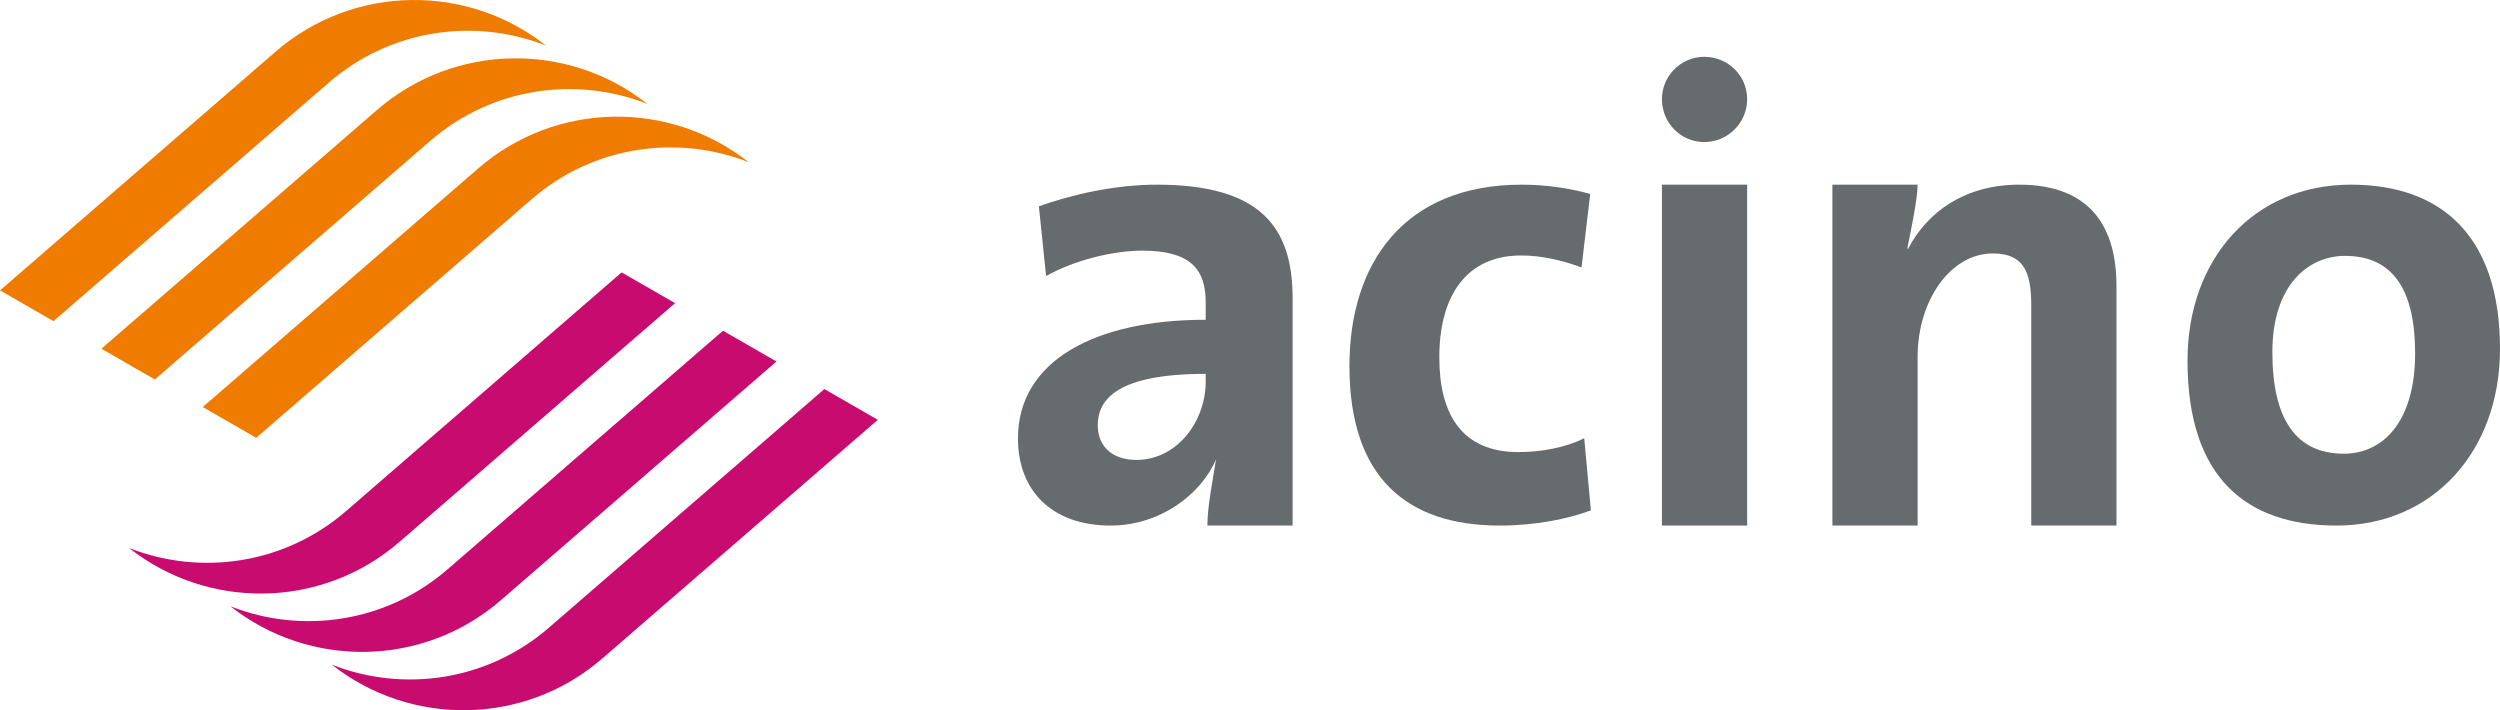 <?xml version="1.0" standalone="no"?><!-- Generator: Adobe Fireworks CS6, Export SVG Extension by Aaron Beall (http://fireworks.abeall.com) . Version: 0.6.1  --><!DOCTYPE svg PUBLIC "-//W3C//DTD SVG 1.1//EN" "http://www.w3.org/Graphics/SVG/1.1/DTD/svg11.dtd"><svg id="popup-logo.fw-Page%201" viewBox="0 0 176 50" style="background-color:#ffffff00" version="1.1"	xmlns="http://www.w3.org/2000/svg" xmlns:xlink="http://www.w3.org/1999/xlink" xml:space="preserve"	x="0px" y="0px" width="176px" height="50px">	<g id="Layer%201">		<g>			<g>				<path d="M 0 20.444 L 19.391 3.646 C 24.898 -1.125 32.919 -1.154 38.435 3.209 C 33.422 1.233 27.504 2.044 23.155 5.812 L 3.764 22.61 L 0 20.444 L 0 20.444 Z" fill="#ef7c00"/>				<path d="M 7.137 24.55 L 26.527 7.753 C 32.035 2.982 40.056 2.952 45.572 7.315 C 40.559 5.34 34.641 6.15 30.291 9.918 L 10.9 26.716 L 7.137 24.55 L 7.137 24.55 Z" fill="#ef7c00"/>				<path d="M 14.273 28.657 L 33.664 11.859 C 39.171 7.088 47.192 7.059 52.708 11.421 C 47.695 9.446 41.777 10.256 37.428 14.024 L 18.037 30.823 L 14.273 28.657 L 14.273 28.657 Z" fill="#ef7c00"/>				<path d="M 61.798 29.555 L 42.407 46.354 C 36.9 51.125 28.878 51.154 23.362 46.792 C 28.375 48.767 34.294 47.957 38.643 44.188 L 58.035 27.39 L 61.798 29.555 L 61.798 29.555 Z" fill="#c70b6f"/>				<path d="M 54.662 25.449 L 35.27 42.248 C 29.763 47.019 21.742 47.048 16.226 42.685 C 21.239 44.66 27.157 43.85 31.506 40.082 L 50.898 23.283 L 54.662 25.449 L 54.662 25.449 Z" fill="#c70b6f"/>				<path d="M 47.525 21.342 L 28.134 38.141 C 22.627 42.912 14.605 42.941 9.089 38.579 C 14.102 40.554 20.02 39.744 24.37 35.976 L 43.761 19.177 L 47.525 21.342 L 47.525 21.342 Z" fill="#c70b6f"/>			</g>			<path d="M 91 21 C 91 16.044 88.806 13 81.438 13 C 78.491 13 75.44 13.699 73.138 14.525 L 73.644 19.436 C 75.579 18.334 78.342 17.646 80.414 17.646 C 83.73 17.646 84.881 18.885 84.881 21.271 L 84.881 22.511 C 77.099 22.511 71.664 25.401 71.664 30.863 C 71.664 34.535 74.043 37 78.188 37 C 81.596 37 84.52 34.882 85.625 32.312 L 85.571 32.561 C 85.387 33.754 85 35.669 85 37 L 91 37 L 91 21 ZM 84.881 26.871 C 84.881 29.624 82.9 32.377 79.999 32.377 C 78.296 32.377 77.283 31.414 77.283 29.945 C 77.283 28.11 78.664 26.32 84.881 26.32 L 84.881 26.871 L 84.881 26.871 Z" fill="#666b6e"/>			<path d="M 112 35.928 L 111.528 30.848 C 110.253 31.501 108.506 31.827 106.9 31.827 C 102.886 31.827 101.328 29.124 101.328 25.163 C 101.328 20.782 103.264 17.986 107.088 17.986 C 108.6 17.986 110.064 18.359 111.339 18.825 L 111.953 13.652 C 110.441 13.232 108.742 13 107.136 13 C 98.825 13 95 18.546 95 25.769 C 95 33.645 99.061 37 105.578 37 C 108.081 37 110.395 36.533 112 35.928 L 112 35.928 Z" fill="#666b6e"/>			<path d="M 149 20.125 C 149 16.186 147.333 13 142.148 13 C 138.398 13 135.713 14.856 134.324 17.527 L 134.277 17.482 C 134.509 16.305 135 14.041 135 13 L 129 13 L 129 37 L 135 37 L 135 25.125 C 135 21.186 137.287 17.844 140.296 17.844 C 142.472 17.844 143 19.146 143 21.5 L 143 37 L 149 37 L 149 20.125 Z" fill="#666b6e"/>			<path d="M 176 24.559 C 176 16.621 171.881 13 165.498 13 C 158.662 13 154 18.199 154 25.394 C 154 33.611 158.119 37 164.502 37 C 171.247 37 176 31.801 176 24.559 L 176 24.559 ZM 170.024 24.884 C 170.024 29.573 167.852 31.94 165 31.94 C 161.65 31.94 159.975 29.526 159.975 24.791 C 159.975 20.056 162.51 18.014 165.09 18.014 C 168.485 18.014 170.024 20.427 170.024 24.884 L 170.024 24.884 Z" fill="#666b6e"/>			<path d="M 123 37 L 123 13 L 117 13 L 117 37 L 123 37 L 123 37 Z" fill="#666b6e"/>			<path d="M 123 6.981 C 123 5.316 121.642 4 119.981 4 C 118.321 4 117 5.355 117 6.981 C 117 8.646 118.321 10 119.981 10 C 121.642 10 123 8.646 123 6.981 L 123 6.981 Z" fill="#666b6e"/>		</g>	</g></svg>